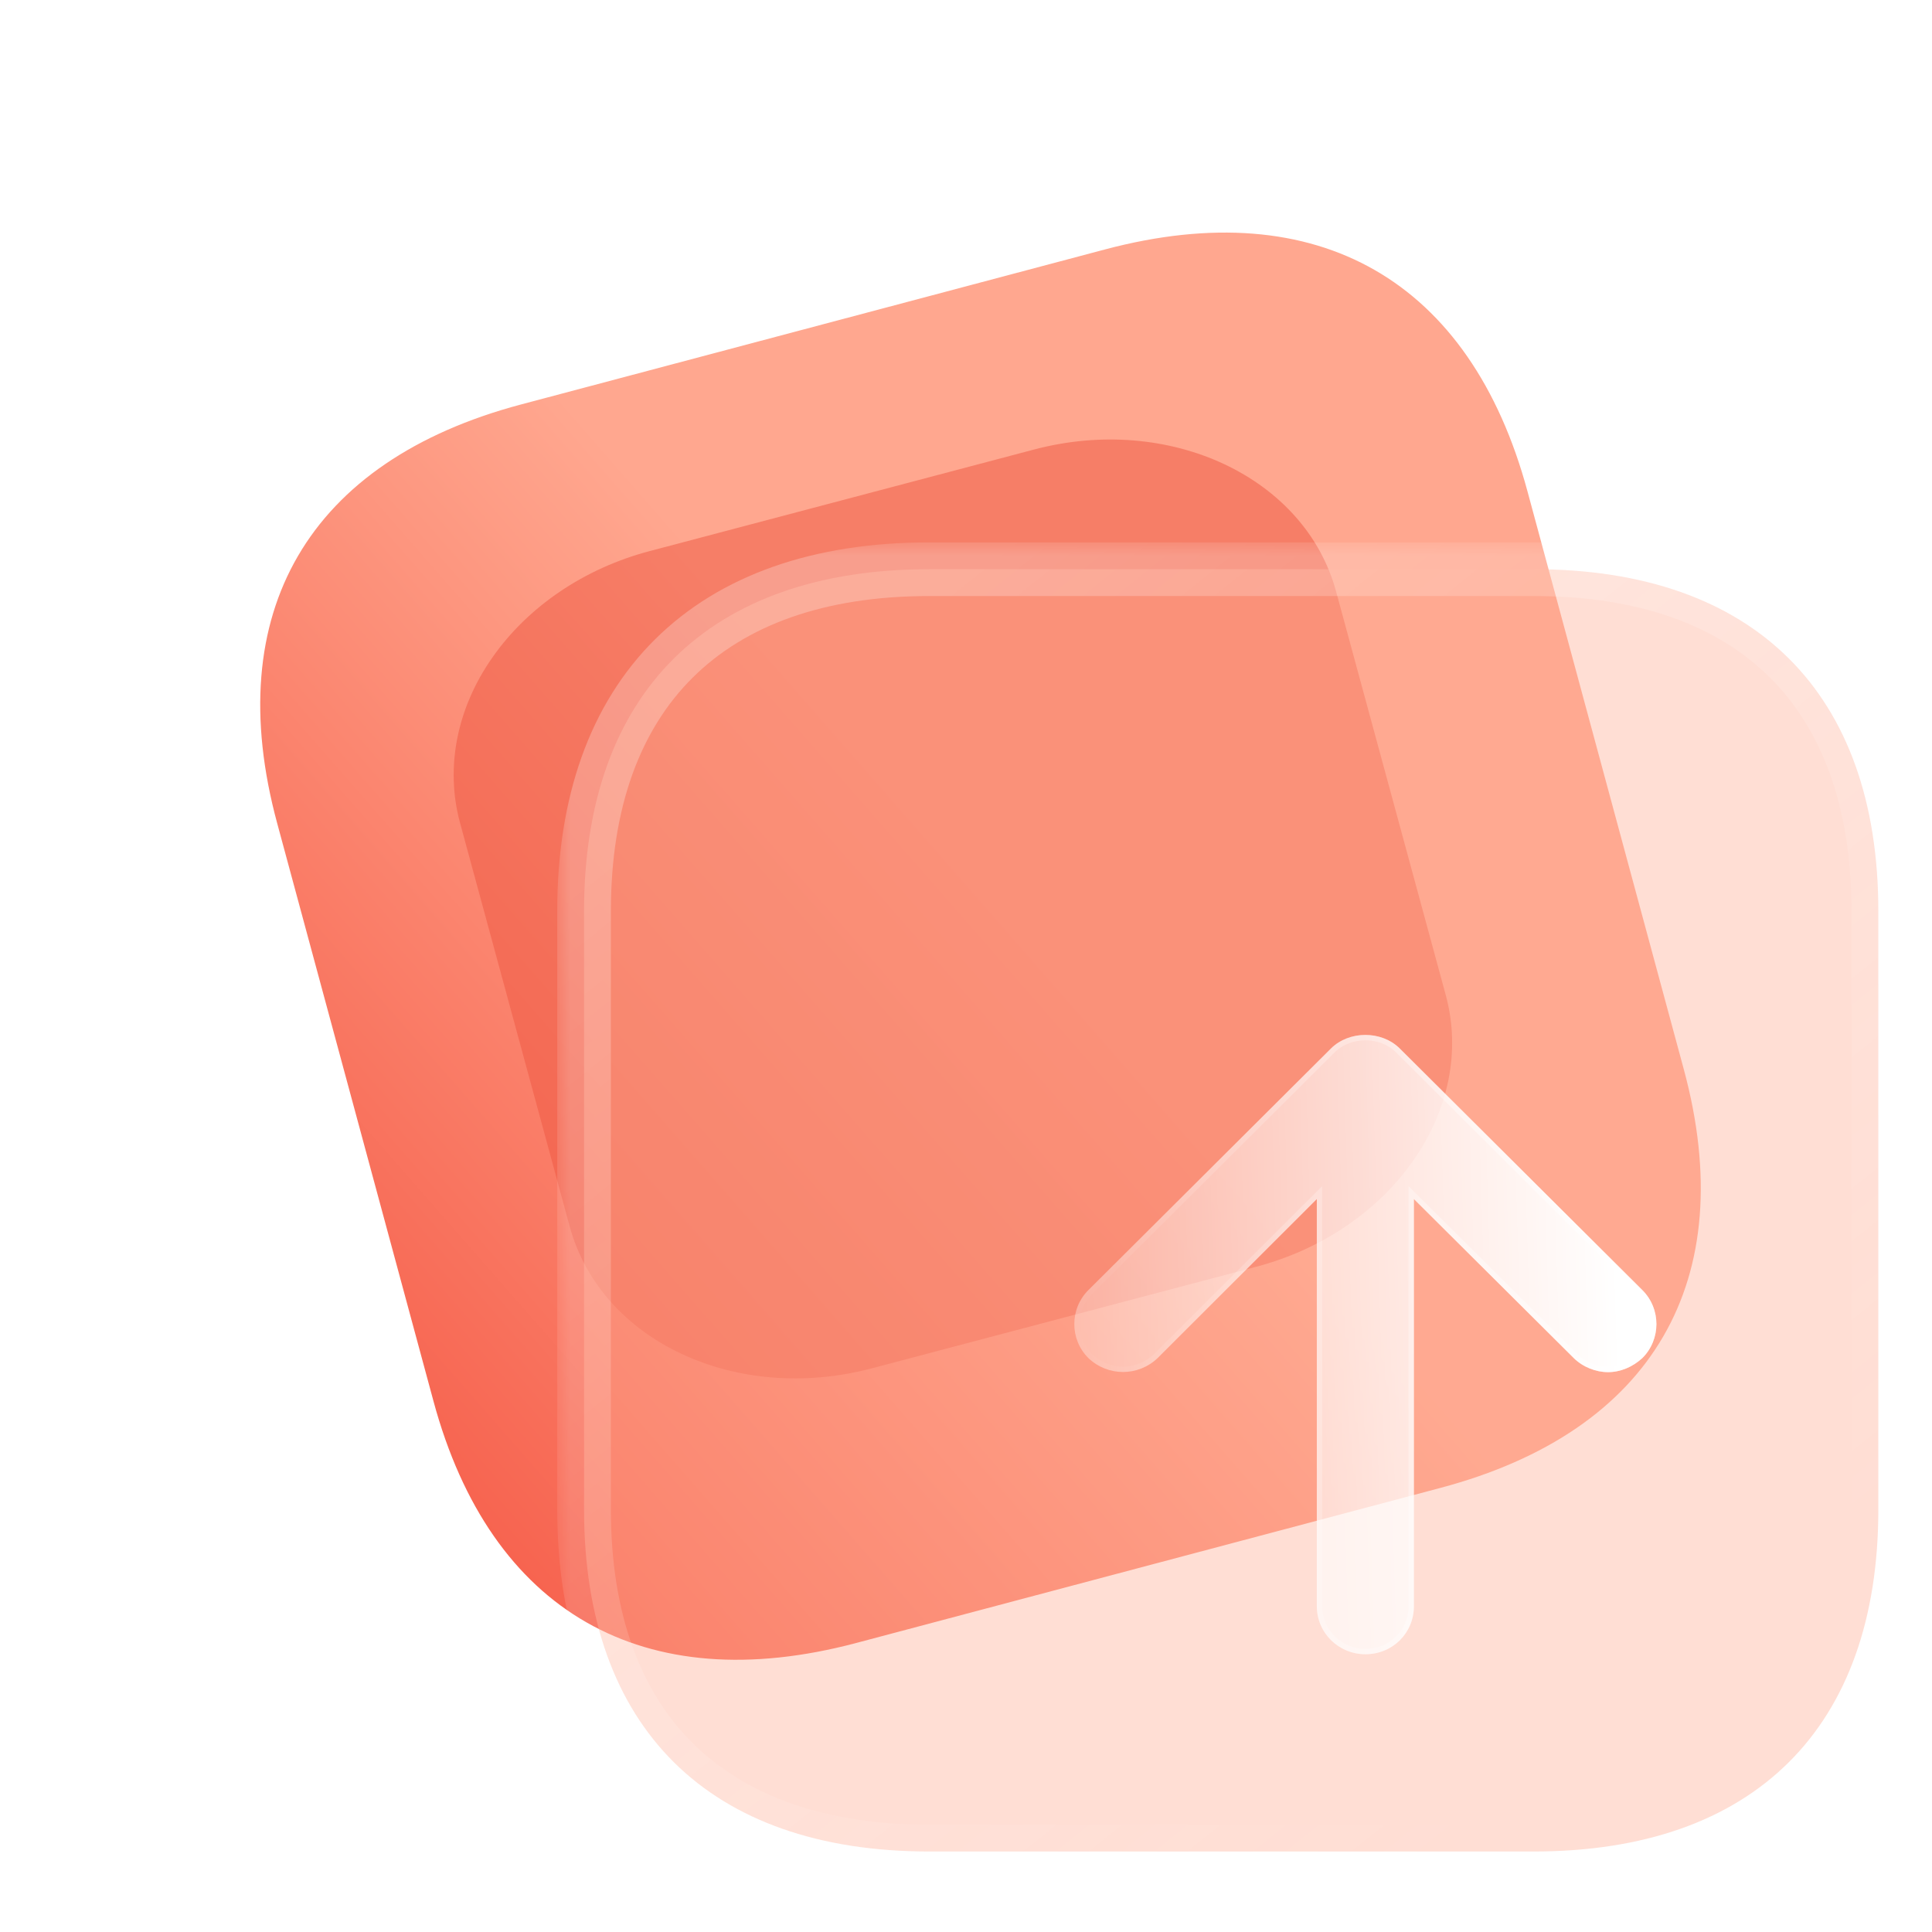 <svg width="72" height="72" viewBox="0 0 72 72" fill="none" xmlns="http://www.w3.org/2000/svg">
<g filter="url(#filter0_b_119_688)">
<path d="M41.191 9.293L19.425 15.071C11.494 17.176 8.204 22.821 10.329 30.678L16.155 52.219C18.28 60.076 23.978 63.335 31.909 61.229L53.675 55.451C61.606 53.346 64.875 47.707 62.75 39.849L56.924 18.309C54.799 10.452 49.122 7.187 41.191 9.293Z" fill="url(#paint0_linear_119_688)"/>
</g>
<g filter="url(#filter1_f_119_688)">
<path d="M18.349 24.504C17.017 26.404 16.589 28.623 17.144 30.665L21.232 45.709C22.391 49.975 27.425 52.332 32.485 50.995L46.813 47.209C51.874 45.872 55.034 41.334 53.879 37.083L49.791 22.039C48.636 17.789 43.598 15.415 38.538 16.752L24.209 20.538C21.779 21.18 19.677 22.602 18.349 24.504Z" fill="#EF5641" fill-opacity="0.5"/>
</g>
<g filter="url(#filter2_b_119_688)">
<mask id="path-3-outside-1_119_688" maskUnits="userSpaceOnUse" x="20.766" y="20.213" width="51" height="50" fill="black">
<rect fill="white" x="20.766" y="20.213" width="51" height="50"/>
<path d="M57.159 21.213H34.628C26.418 21.213 21.766 25.822 21.766 33.956V56.257C21.766 64.391 26.418 69 34.628 69H57.159C65.37 69 70 64.391 70 56.257V33.956C70 25.822 65.37 21.213 57.159 21.213Z"/>
</mask>
<path d="M57.159 21.213H34.628C26.418 21.213 21.766 25.822 21.766 33.956V56.257C21.766 64.391 26.418 69 34.628 69H57.159C65.37 69 70 64.391 70 56.257V33.956C70 25.822 65.37 21.213 57.159 21.213Z" fill="#FFAC95" fill-opacity="0.4"/>
<path d="M57.159 22.213C57.711 22.213 58.159 21.765 58.159 21.213C58.159 20.661 57.711 20.213 57.159 20.213V22.213ZM57.159 20.213C56.607 20.213 56.159 20.661 56.159 21.213C56.159 21.765 56.607 22.213 57.159 22.213V20.213ZM57.159 20.213H34.628V22.213H57.159V20.213ZM34.628 20.213C30.34 20.213 26.841 21.42 24.414 23.824C21.986 26.23 20.766 29.701 20.766 33.956H22.766C22.766 30.078 23.871 27.177 25.822 25.245C27.774 23.311 30.706 22.213 34.628 22.213V20.213ZM20.766 33.956V56.257H22.766V33.956H20.766ZM20.766 56.257C20.766 60.513 21.986 63.984 24.414 66.389C26.841 68.793 30.34 70 34.628 70V68C30.706 68 27.774 66.902 25.822 64.968C23.871 63.036 22.766 60.136 22.766 56.257H20.766ZM34.628 70H57.159V68H34.628V70ZM57.159 70C61.448 70 64.942 68.793 67.363 66.388C69.786 63.982 71 60.511 71 56.257H69C69 60.137 67.899 63.037 65.954 64.969C64.007 66.902 61.081 68 57.159 68V70ZM71 56.257V33.956H69V56.257H71ZM71 33.956C71 29.702 69.786 26.231 67.363 23.825C64.942 21.42 61.448 20.213 57.159 20.213V22.213C61.081 22.213 64.007 23.311 65.954 25.244C67.899 27.176 69 30.076 69 33.956H71Z" fill="url(#paint1_linear_119_688)" mask="url(#path-3-outside-1_119_688)"/>
</g>
<g filter="url(#filter3_bd_119_688)">
<path d="M44.074 54.857V39.685L38.141 45.611C37.418 46.303 36.284 46.303 35.561 45.611C34.861 44.918 34.861 43.771 35.561 43.078L44.605 34.07C45.28 33.401 46.486 33.401 47.161 34.07L56.205 43.078C56.904 43.771 56.904 44.918 56.205 45.611C55.843 45.945 55.383 46.136 54.927 46.136C54.468 46.136 53.986 45.945 53.649 45.611L47.692 39.685V54.857C47.692 55.861 46.896 56.649 45.883 56.649C44.894 56.649 44.074 55.861 44.074 54.857Z" fill="url(#paint2_linear_119_688)"/>
<path d="M44.174 39.685V39.444L44.003 39.614L38.071 45.539C37.387 46.194 36.315 46.194 35.63 45.539C34.971 44.885 34.971 43.802 35.631 43.149L35.631 43.149L44.675 34.141C44.675 34.141 44.675 34.141 44.675 34.141C45.311 33.511 46.454 33.511 47.09 34.141C47.091 34.141 47.091 34.141 47.091 34.141L56.134 43.149L56.135 43.149C56.794 43.802 56.794 44.884 56.136 45.538C55.791 45.857 55.354 46.036 54.927 46.036C54.494 46.036 54.038 45.855 53.719 45.539C53.719 45.539 53.719 45.539 53.719 45.539L47.762 39.614L47.592 39.444V39.685V54.857C47.592 55.805 46.841 56.549 45.883 56.549C44.947 56.549 44.174 55.804 44.174 54.857V39.685Z" stroke="url(#paint3_linear_119_688)" stroke-opacity="0.5" stroke-width="0.2"/>
</g>
<defs>
<filter id="filter0_b_119_688" x="-3.302" y="-4.332" width="79.686" height="79.187" filterUnits="userSpaceOnUse" color-interpolation-filters="sRGB">
<feFlood flood-opacity="0" result="BackgroundImageFix"/>
<feGaussianBlur in="BackgroundImage" stdDeviation="6.5"/>
<feComposite in2="SourceAlpha" operator="in" result="effect1_backgroundBlur_119_688"/>
<feBlend mode="normal" in="SourceGraphic" in2="effect1_backgroundBlur_119_688" result="shape"/>
</filter>
<filter id="filter1_f_119_688" x="0.907" y="0.379" width="69.21" height="66.99" filterUnits="userSpaceOnUse" color-interpolation-filters="sRGB">
<feFlood flood-opacity="0" result="BackgroundImageFix"/>
<feBlend mode="normal" in="SourceGraphic" in2="BackgroundImageFix" result="shape"/>
<feGaussianBlur stdDeviation="8" result="effect1_foregroundBlur_119_688"/>
</filter>
<filter id="filter2_b_119_688" x="5.766" y="5.213" width="80.234" height="79.787" filterUnits="userSpaceOnUse" color-interpolation-filters="sRGB">
<feFlood flood-opacity="0" result="BackgroundImageFix"/>
<feGaussianBlur in="BackgroundImage" stdDeviation="7.5"/>
<feComposite in2="SourceAlpha" operator="in" result="effect1_backgroundBlur_119_688"/>
<feBlend mode="normal" in="SourceGraphic" in2="effect1_backgroundBlur_119_688" result="shape"/>
</filter>
<filter id="filter3_bd_119_688" x="20.036" y="18.568" width="51.693" height="53.081" filterUnits="userSpaceOnUse" color-interpolation-filters="sRGB">
<feFlood flood-opacity="0" result="BackgroundImageFix"/>
<feGaussianBlur in="BackgroundImage" stdDeviation="7.5"/>
<feComposite in2="SourceAlpha" operator="in" result="effect1_backgroundBlur_119_688"/>
<feColorMatrix in="SourceAlpha" type="matrix" values="0 0 0 0 0 0 0 0 0 0 0 0 0 0 0 0 0 0 127 0" result="hardAlpha"/>
<feOffset dx="5" dy="5"/>
<feGaussianBlur stdDeviation="5"/>
<feColorMatrix type="matrix" values="0 0 0 0 1 0 0 0 0 0.447 0 0 0 0 0.369 0 0 0 0.5 0"/>
<feBlend mode="normal" in2="effect1_backgroundBlur_119_688" result="effect2_dropShadow_119_688"/>
<feBlend mode="normal" in="SourceGraphic" in2="effect2_dropShadow_119_688" result="shape"/>
</filter>
<linearGradient id="paint0_linear_119_688" x1="40.806" y1="37.444" x2="5.484" y2="68.362" gradientUnits="userSpaceOnUse">
<stop stop-color="#FFA78F"/>
<stop offset="1" stop-color="#F23E2C"/>
</linearGradient>
<linearGradient id="paint1_linear_119_688" x1="29.444" y1="26.78" x2="59.865" y2="64.811" gradientUnits="userSpaceOnUse">
<stop stop-color="white" stop-opacity="0.25"/>
<stop offset="1" stop-color="white" stop-opacity="0"/>
</linearGradient>
<linearGradient id="paint2_linear_119_688" x1="55.191" y1="37.736" x2="31.024" y2="38.477" gradientUnits="userSpaceOnUse">
<stop stop-color="white"/>
<stop offset="1" stop-color="white" stop-opacity="0.2"/>
</linearGradient>
<linearGradient id="paint3_linear_119_688" x1="55.8" y1="45.597" x2="34.705" y2="46.423" gradientUnits="userSpaceOnUse">
<stop stop-color="white"/>
<stop offset="1" stop-color="white" stop-opacity="0"/>
</linearGradient>
</defs>
</svg>
